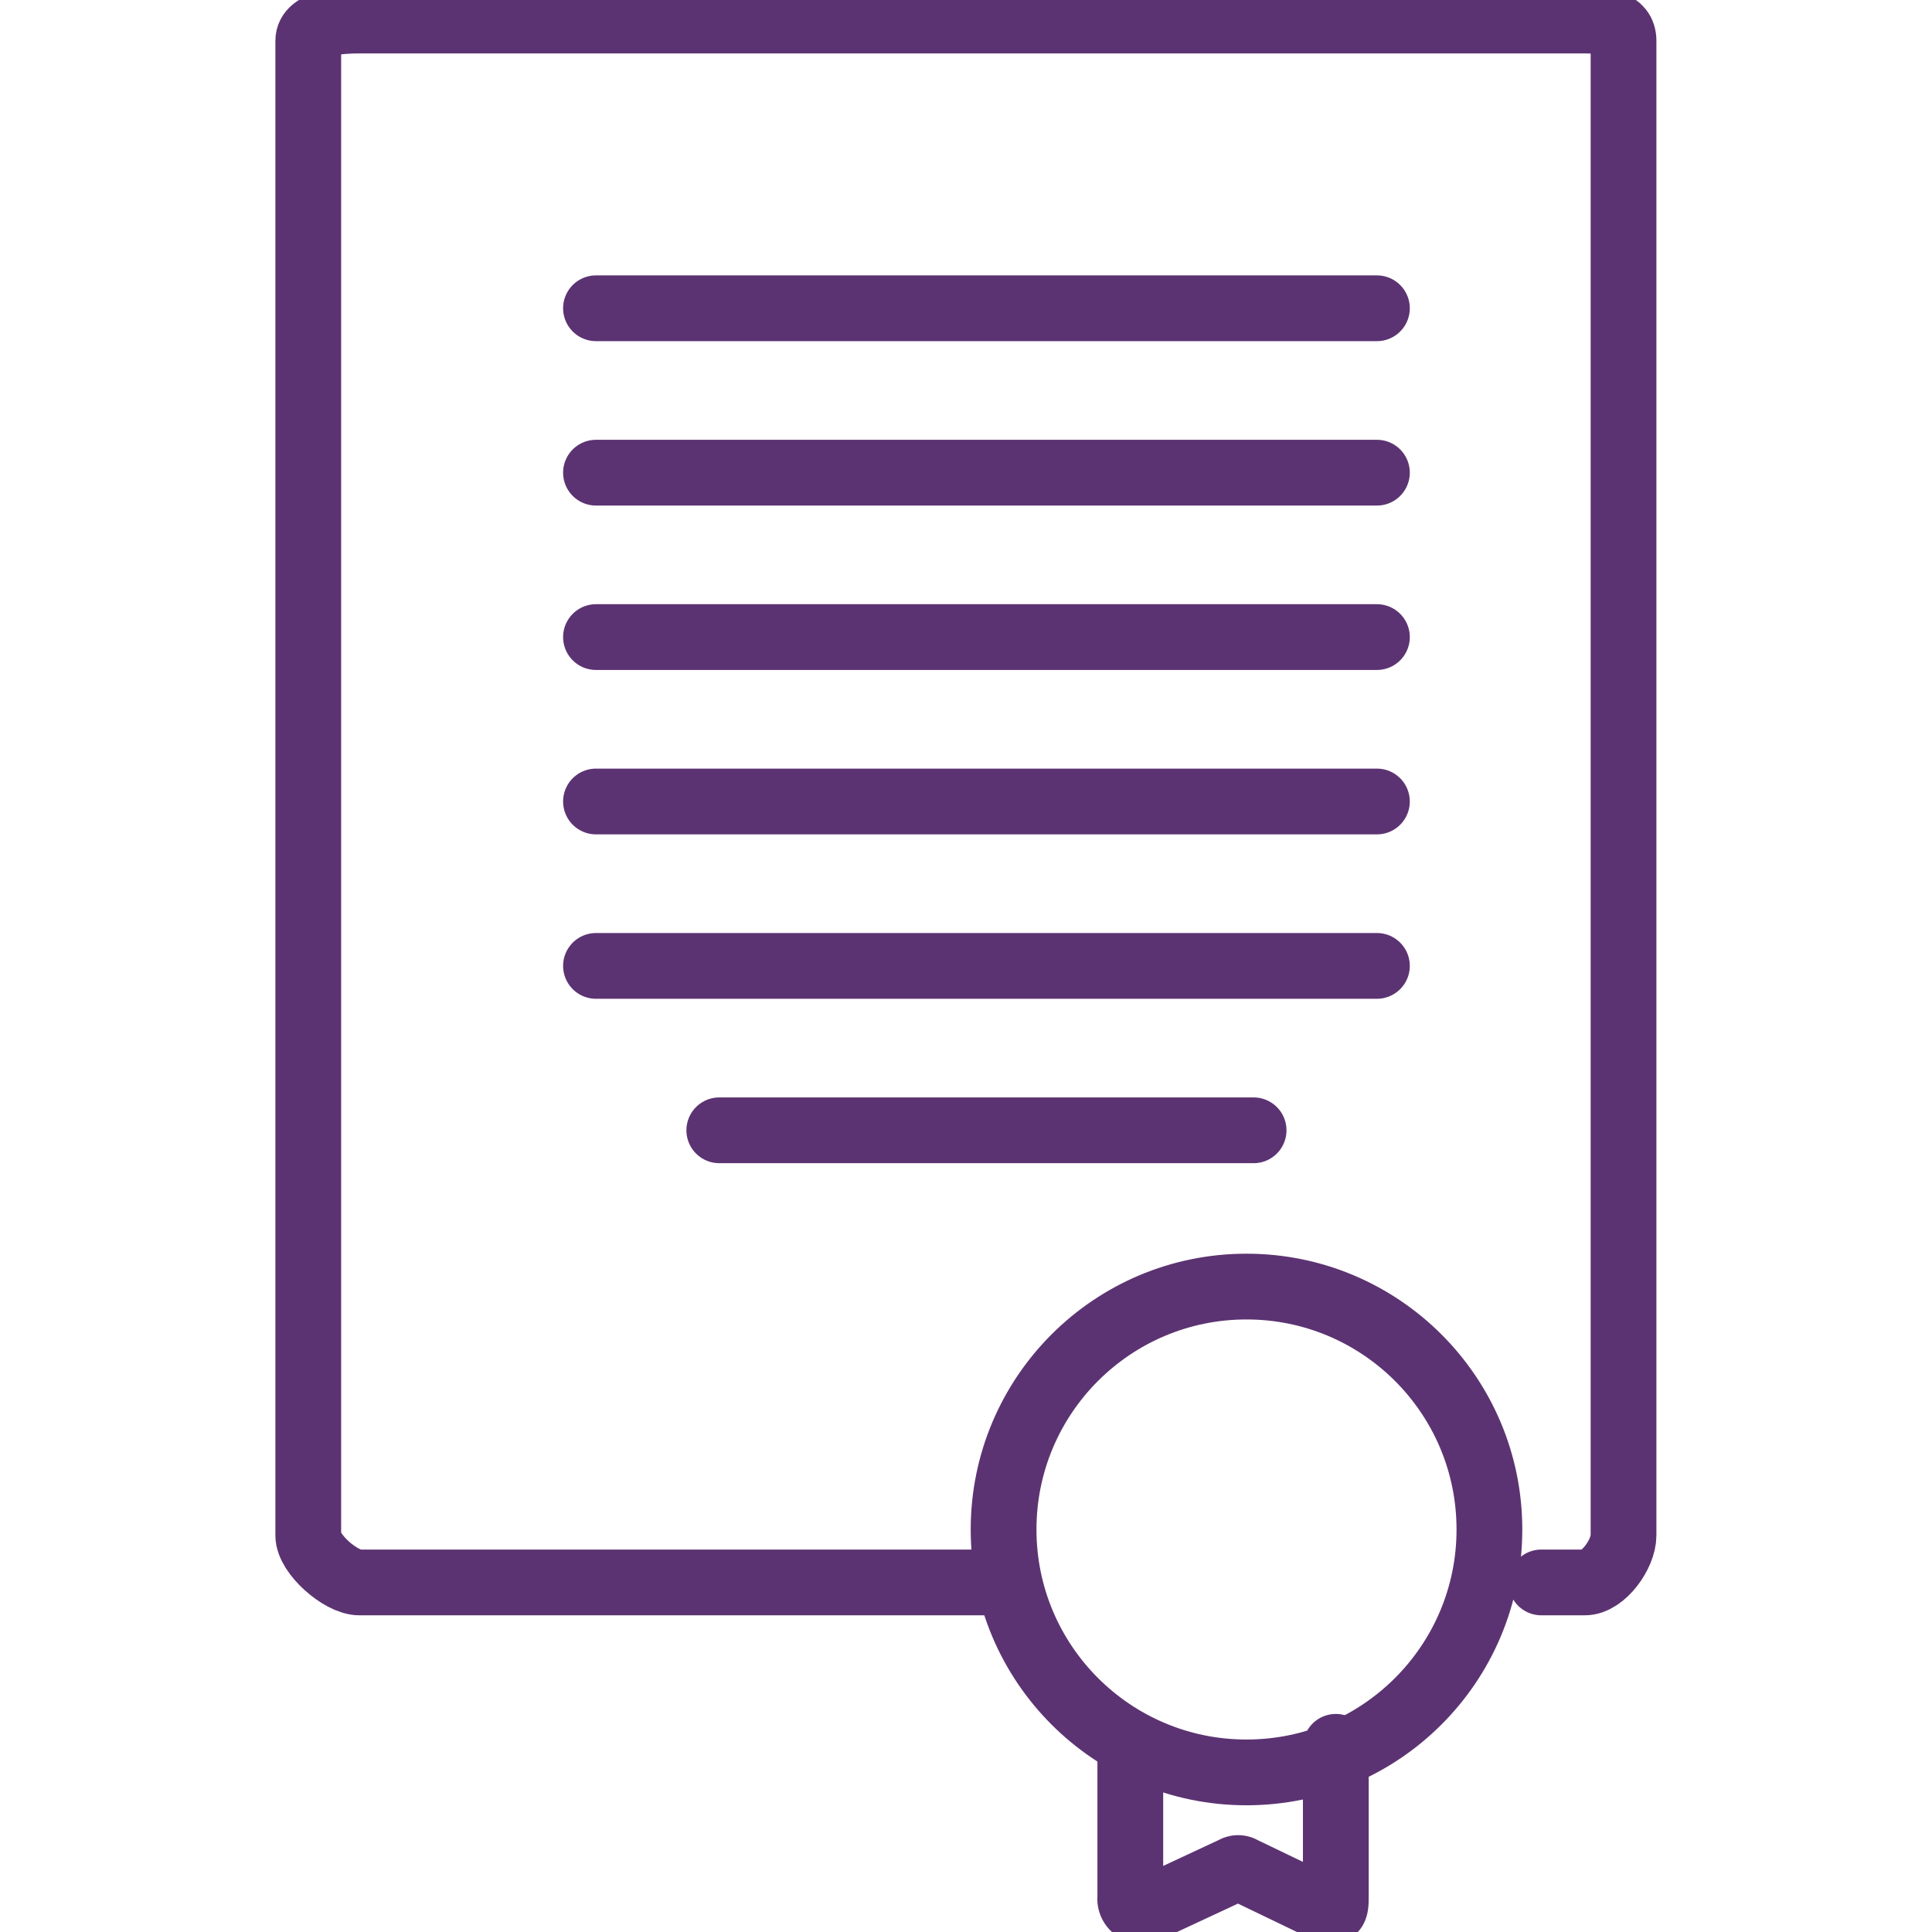 <?xml version="1.0" encoding="utf-8"?>

<!-- Uploaded to: SVG Repo, www.svgrepo.com, Generator: SVG Repo Mixer Tools -->
<svg fill="#5C3372FF" width="800px" height="800px" viewBox="-7 0 47.005 47.005" xmlns="http://www.w3.org/2000/svg">

<g transform="translate(-830.977 -118.86)">

<path d="M848.477,157.36H832.72c-.451,0-1.243-.692-1.243-1.143V119.852c0-.45.792-.492,1.243-.492h29.816c.45,0,.941.042.941.492v36.365c0,.451-.491,1.143-.941,1.143h-1.059" fill="none" stroke="#5C3372FF" stroke-linecap="round" stroke-linejoin="round" stroke-width="1.6"/>

<circle cx="5.91" cy="5.91" r="5.91" transform="translate(848.394 150.162)" fill="none" stroke="#5C3372FF" stroke-linecap="round" stroke-linejoin="round" stroke-width="1.6"/>

<path d="M856.477,161.36v3.667c0,.235-.017.392-.231.294l-2.04-.982a.2.2,0,0,0-.211,0l-2.108.982a.289.289,0,0,1-.41-.294V161.36" fill="none" stroke="#5C3372FF" stroke-linecap="round" stroke-linejoin="round" stroke-width="1.6"/>

<line x2="13" transform="translate(841.477 146.36)" stroke-width="1.6" stroke="#5C3372FF" stroke-linecap="round" stroke-linejoin="round" fill="none"/>

<line x2="19" transform="translate(838.477 138.36)" stroke-width="1.6" stroke="#5C3372FF" stroke-linecap="round" stroke-linejoin="round" fill="none"/>

<line x2="19" transform="translate(838.477 142.36)" stroke-width="1.6" stroke="#5C3372FF" stroke-linecap="round" stroke-linejoin="round" fill="none"/>

<line x2="19" transform="translate(838.477 130.36)" stroke-width="1.6" stroke="#5C3372FF" stroke-linecap="round" stroke-linejoin="round" fill="none"/>

<line x2="19" transform="translate(838.477 126.36)" stroke-width="1.6" stroke="#5C3372FF" stroke-linecap="round" stroke-linejoin="round" fill="none"/>

<line x2="19" transform="translate(838.477 134.36)" stroke-width="1.6" stroke="#5C3372FF" stroke-linecap="round" stroke-linejoin="round" fill="none"/>

</g>

</svg>